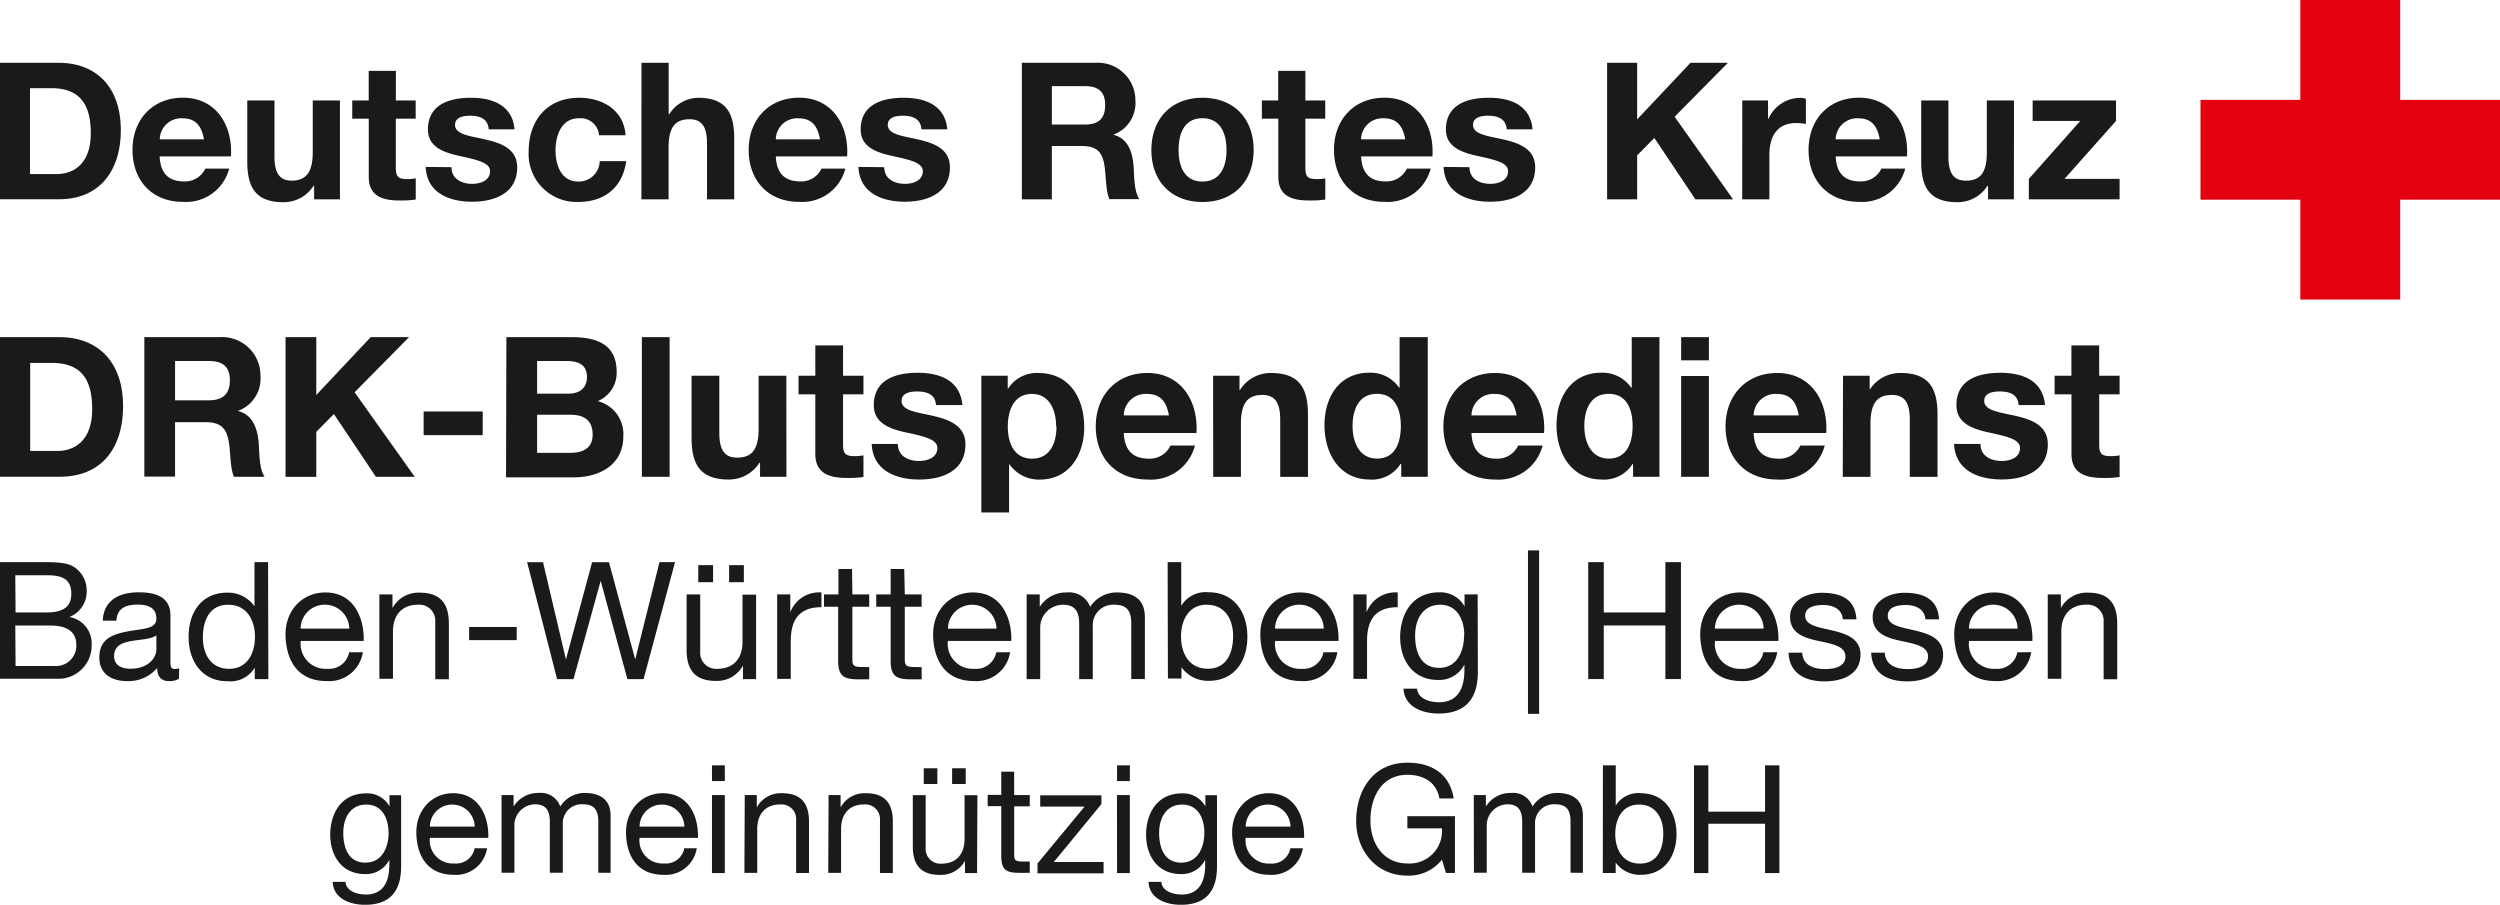 <svg xmlns="http://www.w3.org/2000/svg" viewBox="0 0 367.71 133.07"><path fill="#e3000f" d="M338.34 0v14.69h-14.68v14.68h14.68v14.69h14.69V29.37h14.68V14.69h-14.68V0h-14.69z"/><path d="M4.41 25.6h3.94c2.56 0 5-1.58 5-6 0-4-1.41-6.63-5.79-6.63H4.41zM0 9.24h8.66c5.2 0 9.11 3.26 9.11 9.92 0 5.82-3 10.15-9.11 10.15H0zM30 20.49c-.36-2-1.24-3.09-3.18-3.09a3.15 3.15 0 0 0-3.32 3.09zM23.48 23c.11 2.53 1.35 3.68 3.57 3.68a3.29 3.29 0 0 0 3.15-1.88h3.51a6.54 6.54 0 0 1-6.8 4.89c-4.58 0-7.42-3.15-7.42-7.65s3-7.67 7.42-7.67c4.95 0 7.34 4.16 7.06 8.63zM50 29.32h-3.8v-2h-.08a5.19 5.19 0 0 1-4.44 2.42c-4.25 0-5.31-2.39-5.31-6v-8.96h4V23c0 2.39.7 3.57 2.56 3.57C45 26.56 46 25.35 46 22.4v-7.62h4zM58.22 14.78h2.92v2.67h-2.92v7.2c0 1.35.34 1.69 1.69 1.69a6.09 6.09 0 0 0 1.24-.11v3.12a15.25 15.25 0 0 1-2.33.14c-2.45 0-4.58-.56-4.58-3.46v-8.58h-2.43v-2.67h2.42v-4.36h4zM66.41 24.59c0 1.74 1.49 2.45 3.06 2.45 1.15 0 2.61-.45 2.61-1.86 0-1.21-1.66-1.63-4.53-2.25-2.31-.51-4.61-1.32-4.61-3.88 0-3.71 3.21-4.67 6.33-4.67s6.1 1.07 6.41 4.64h-3.8c-.11-1.55-1.29-2-2.73-2-.9 0-2.22.17-2.22 1.35 0 1.43 2.25 1.63 4.53 2.16s4.61 1.38 4.61 4.08c0 3.82-3.32 5.06-6.63 5.06s-6.66-1.26-6.83-5.12zM88.11 19.9a2.72 2.72 0 0 0-3-2.5c-2.56 0-3.4 2.59-3.4 4.72s.82 4.58 3.32 4.58a3.07 3.07 0 0 0 3.18-3h3.89c-.51 3.85-3.18 6-7 6a7.05 7.05 0 0 1-7.34-7.45c0-4.53 2.7-7.87 7.42-7.87 3.43 0 6.58 1.8 6.83 5.51zM94.35 9.24h4v7.56h.09a5.11 5.11 0 0 1 4.24-2.42c4.25 0 5.31 2.39 5.31 6v8.94h-4v-8.21c0-2.39-.7-3.57-2.56-3.57-2.16 0-3.09 1.21-3.09 4.16v7.62h-4zM120.61 20.49c-.36-2-1.24-3.09-3.18-3.09a3.15 3.15 0 0 0-3.32 3.09zm-6.5 2.51c.11 2.53 1.35 3.68 3.57 3.68a3.29 3.29 0 0 0 3.15-1.88h3.51a6.54 6.54 0 0 1-6.8 4.89c-4.58 0-7.42-3.15-7.42-7.65s3-7.67 7.42-7.67c4.95 0 7.34 4.16 7.06 8.63zM130.06 24.59c0 1.74 1.49 2.45 3.06 2.45 1.15 0 2.61-.45 2.61-1.86 0-1.21-1.66-1.63-4.53-2.25-2.31-.51-4.61-1.32-4.61-3.88 0-3.71 3.21-4.67 6.33-4.67s6.1 1.07 6.41 4.64h-3.8c-.11-1.55-1.29-2-2.73-2-.9 0-2.22.17-2.22 1.35 0 1.43 2.25 1.63 4.53 2.16s4.61 1.38 4.61 4.08c0 3.82-3.32 5.06-6.63 5.06s-6.66-1.26-6.83-5.12zM154.71 18.32h4.84c2 0 3-.84 3-2.87s-1.07-2.78-3-2.78h-4.84zm-4.41-9.08h10.82a5.52 5.52 0 0 1 5.88 5.54 4.94 4.94 0 0 1-3.18 5v.06c2.17.56 2.78 2.67 2.92 4.7.08 1.26.06 3.63.84 4.75h-4.41c-.53-1.27-.48-3.21-.7-4.81-.31-2.11-1.12-3-3.35-3h-4.41v7.84h-4.41zM176.86 26.7c2.73 0 3.54-2.33 3.54-4.64s-.82-4.67-3.54-4.67-3.51 2.33-3.51 4.67.82 4.64 3.51 4.64m0-12.32c4.58 0 7.53 3 7.53 7.68s-3 7.65-7.53 7.65-7.51-3-7.51-7.65 3-7.68 7.51-7.68M192 14.78h2.92v2.67H192v7.2c0 1.35.34 1.69 1.69 1.69a6.08 6.08 0 0 0 1.24-.11v3.12a15.23 15.23 0 0 1-2.33.14c-2.45 0-4.58-.56-4.58-3.46v-8.58h-2.42v-2.67h2.4v-4.36h4zM206.69 20.49c-.37-2-1.24-3.09-3.18-3.09a3.15 3.15 0 0 0-3.32 3.09zM200.2 23c.11 2.53 1.35 3.68 3.57 3.68a3.29 3.29 0 0 0 3.15-1.88h3.51a6.54 6.54 0 0 1-6.8 4.89c-4.58 0-7.42-3.15-7.42-7.65s3-7.67 7.42-7.67c4.95 0 7.34 4.16 7.06 8.63zM216.14 24.59c0 1.74 1.49 2.45 3.06 2.45 1.15 0 2.61-.45 2.61-1.86 0-1.21-1.66-1.63-4.53-2.25-2.3-.51-4.61-1.32-4.61-3.88 0-3.71 3.2-4.67 6.33-4.67s6.1 1.07 6.41 4.64h-3.8c-.11-1.55-1.29-2-2.73-2-.9 0-2.22.17-2.22 1.35 0 1.43 2.25 1.63 4.53 2.16s4.61 1.38 4.61 4.08c0 3.82-3.32 5.06-6.64 5.06s-6.66-1.26-6.83-5.12zM236.38 9.24h4.42v8.32l7.84-8.32h5.51l-7.84 7.93 8.6 12.15h-5.54l-6.04-9.03-2.53 2.56v6.47h-4.42V9.24zM256.26 14.78h3.79v2.7h.06a5.14 5.14 0 0 1 4.64-3.09 3 3 0 0 1 .87.14v3.71a7.32 7.32 0 0 0-1.43-.14c-2.92 0-3.94 2.11-3.94 4.67v6.55h-4zM276.48 20.49c-.36-2-1.24-3.09-3.18-3.09a3.15 3.15 0 0 0-3.3 3.09zM270 23c.11 2.53 1.35 3.68 3.57 3.68a3.29 3.29 0 0 0 3.15-1.88h3.51a6.54 6.54 0 0 1-6.8 4.89c-4.58 0-7.42-3.15-7.42-7.65s3-7.67 7.42-7.67c4.95 0 7.34 4.16 7.06 8.63zM296.21 29.32h-3.8v-2h-.08a5.19 5.19 0 0 1-4.44 2.42c-4.24 0-5.31-2.39-5.31-6v-8.96h4V23c0 2.39.7 3.57 2.56 3.57 2.17 0 3.09-1.21 3.09-4.16v-7.63h4zM298.41 26.31l7.56-8.52h-7v-3.01h12.26v3.01l-7.57 8.52h8.1v3.01h-13.35v-3.01zM-.08 49.59h8.86c5.32 0 9.32 3.34 9.32 10.15 0 6-3 10.38-9.32 10.38H-.08zm4.52 16.74h4c2.62 0 5.12-1.61 5.12-6.16 0-4.14-1.44-6.79-5.93-6.79H4.44zM21.23 49.59h11.08a5.64 5.64 0 0 1 6 5.67 5.05 5.05 0 0 1-3.25 5.15v.06c2.21.58 2.85 2.73 3 4.8.09 1.29.06 3.71.86 4.86h-4.51c-.55-1.29-.49-3.28-.72-4.92-.32-2.16-1.15-3.11-3.42-3.11h-4.52v8h-4.52zm4.52 9.29h4.95c2 0 3.11-.86 3.11-2.93s-1.1-2.85-3.11-2.85h-4.95zM42 49.59h4.52v8.51l8-8.51h5.64l-8 8.11L61 70.13h-5.71l-6.18-9.23-2.59 2.62v6.62H42zM62.31 60.52H71V64h-8.69zM74.48 49.59h9.66c3.91 0 6.56 1.27 6.56 5.09A4.51 4.51 0 0 1 87.91 59a5 5 0 0 1 3.77 5.21c0 4.17-3.54 6-7.25 6h-10zM79 57.9h4.57c1.58 0 2.76-.72 2.76-2.44 0-2-1.5-2.36-3.11-2.36H79zm0 8.71h4.83c1.78 0 3.34-.58 3.34-2.7S85.84 61 83.91 61H79zM94.41 49.59h4.08v20.54h-4.08zM115.67 70.13h-3.88v-2.07h-.09a5.3 5.3 0 0 1-4.54 2.47c-4.34 0-5.44-2.44-5.44-6.13v-9.14h4.08v8.4c0 2.44.72 3.65 2.62 3.65 2.21 0 3.16-1.24 3.16-4.26v-7.79h4.08zM124 55.26h3V58h-3v7.36c0 1.38.35 1.73 1.73 1.73a6.27 6.27 0 0 0 1.27-.12v3.19a15.64 15.64 0 0 1-2.39.14c-2.5 0-4.69-.58-4.69-3.54V58h-2.47v-2.74h2.47V50.8H124zM132.06 65.3c0 1.78 1.52 2.5 3.13 2.5 1.18 0 2.68-.46 2.68-1.9 0-1.24-1.7-1.67-4.63-2.3-2.36-.52-4.72-1.35-4.72-4 0-3.8 3.28-4.77 6.47-4.77s6.24 1.09 6.56 4.75h-3.88c-.11-1.58-1.32-2-2.79-2-.92 0-2.27.17-2.27 1.38 0 1.47 2.3 1.67 4.63 2.21s4.76 1.42 4.76 4.18c0 3.91-3.39 5.18-6.79 5.18s-6.82-1.29-7-5.23zM144.34 55.26h3.88v1.9h.06a5 5 0 0 1 4.43-2.3c4.66 0 6.76 3.77 6.76 8 0 4-2.19 7.68-6.53 7.68a5.28 5.28 0 0 1-4.46-2.24h-.06v7.08h-4.08zm11 7.48c0-2.36-.95-4.8-3.57-4.8s-3.54 2.39-3.54 4.8.92 4.72 3.57 4.72 3.59-2.31 3.59-4.72zM165.29 63.69c.12 2.59 1.38 3.77 3.65 3.77a3.36 3.36 0 0 0 3.22-1.93h3.6a6.69 6.69 0 0 1-7 5c-4.69 0-7.59-3.22-7.59-7.82s3.08-7.85 7.59-7.85c5.06 0 7.51 4.26 7.22 8.83zm6.64-2.59c-.37-2.07-1.27-3.16-3.25-3.16a3.22 3.22 0 0 0-3.39 3.16zM178.43 55.26h3.88v2.07h.09a5.31 5.31 0 0 1 4.54-2.47c4.34 0 5.44 2.44 5.44 6.13v9.15h-4.08v-8.4c0-2.44-.72-3.65-2.62-3.65-2.21 0-3.16 1.24-3.16 4.26v7.79h-4.08zM206.1 68.23h-.1a4.94 4.94 0 0 1-4.52 2.3c-4.49 0-6.67-3.85-6.67-8s2.21-7.71 6.59-7.71a5.12 5.12 0 0 1 4.4 2.21h.06v-7.44H210v20.54h-3.9zm-3.57-10.3c-2.67 0-3.59 2.3-3.59 4.75s1.06 4.77 3.59 4.77c2.7 0 3.51-2.36 3.51-4.8s-.86-4.72-3.51-4.72zM216.43 63.69c.12 2.59 1.38 3.77 3.65 3.77a3.36 3.36 0 0 0 3.22-1.93h3.59a6.69 6.69 0 0 1-7 5c-4.69 0-7.59-3.22-7.59-7.82s3.08-7.85 7.59-7.85c5.06 0 7.51 4.26 7.22 8.83zm6.64-2.59c-.37-2.07-1.27-3.16-3.25-3.16a3.22 3.22 0 0 0-3.39 3.16zM240.19 68.23h-.06a4.94 4.94 0 0 1-4.52 2.3c-4.49 0-6.67-3.85-6.67-8s2.21-7.71 6.59-7.71a5.12 5.12 0 0 1 4.4 2.21h.07v-7.44h4.08v20.54h-3.88zm-3.57-10.3c-2.67 0-3.59 2.3-3.59 4.75s1.06 4.77 3.59 4.77c2.7 0 3.51-2.36 3.51-4.8s-.86-4.72-3.51-4.72zM251.35 53h-4.08v-3.41h4.08zm-4.08 2.3h4.08v14.83h-4.08zM257.93 63.69c.12 2.59 1.38 3.77 3.65 3.77a3.36 3.36 0 0 0 3.22-1.93h3.59a6.69 6.69 0 0 1-7 5c-4.69 0-7.59-3.22-7.59-7.82s3.08-7.85 7.59-7.85c5.06 0 7.51 4.26 7.22 8.83zm6.64-2.59c-.37-2.07-1.27-3.16-3.25-3.16a3.22 3.22 0 0 0-3.39 3.16zM271.08 55.26H275v2.07a5.3 5.3 0 0 1 4.54-2.47c4.34 0 5.44 2.44 5.44 6.13v9.15h-4.08v-8.4c0-2.44-.72-3.65-2.62-3.65-2.21 0-3.16 1.24-3.16 4.26v7.79h-4.08zM291.3 65.3c0 1.78 1.52 2.5 3.14 2.5 1.18 0 2.67-.46 2.67-1.9 0-1.24-1.7-1.67-4.63-2.3-2.36-.52-4.72-1.35-4.72-4 0-3.8 3.28-4.77 6.47-4.77s6.24 1.09 6.56 4.75h-3.88c-.12-1.58-1.32-2-2.79-2-.92 0-2.27.17-2.27 1.38 0 1.47 2.3 1.67 4.63 2.21s4.72 1.41 4.72 4.17c0 3.91-3.39 5.18-6.79 5.18s-6.82-1.29-7-5.23zM308.76 55.26h3V58h-3v7.36c0 1.38.34 1.73 1.73 1.73a6.27 6.27 0 0 0 1.27-.12v3.19a15.64 15.64 0 0 1-2.39.14c-2.5 0-4.69-.58-4.69-3.54V58h-2.48v-2.74h2.47V50.8h4.08zM0 82.68h6.2c1.52 0 3.52 0 4.55.63a4.08 4.08 0 0 1 2 3.59 4 4 0 0 1-2.55 3.85 3.94 3.94 0 0 1 3.28 4.14 4.89 4.89 0 0 1-5.23 4.94H0zm2.29 7.4h4.54c2.6 0 3.66-.94 3.66-2.75 0-2.39-1.69-2.72-3.66-2.72H2.25zm0 7.88H8a3 3 0 0 0 3.23-3.08c0-2.24-1.81-2.87-3.73-2.87H2.25zM26.32 99.84a2.76 2.76 0 0 1-1.47.34c-1.06 0-1.73-.58-1.73-1.93a5.53 5.53 0 0 1-4.39 1.93c-2.26 0-4.12-1-4.12-3.49 0-2.82 2.1-3.42 4.22-3.83S23 92.56 23 91c0-1.78-1.47-2.07-2.77-2.07-1.73 0-3 .53-3.11 2.36h-2c.12-3.08 2.51-4.17 5.28-4.17 2.24 0 4.67.51 4.67 3.42V97c0 1 0 1.4.65 1.4a1.76 1.76 0 0 0 .63-.12zM23 93.45c-.79.58-2.34.6-3.71.84s-2.51.72-2.51 2.24c0 1.35 1.16 1.83 2.41 1.83 2.7 0 3.81-1.69 3.81-2.82zM39.47 99.89h-2V98.2a4.19 4.19 0 0 1-4 2c-3.83 0-5.73-3-5.73-6.55s1.88-6.48 5.69-6.48a4.77 4.77 0 0 1 4 2v-6.49h2zm-5.78-1.52c2.75 0 3.81-2.36 3.81-4.7s-1.11-4.72-3.93-4.72-3.73 2.39-3.73 4.82 1.16 4.6 3.85 4.6zM53.37 95.93a5 5 0 0 1-5.37 4.24c-4 0-5.85-2.75-6-6.55s2.46-6.48 5.85-6.48c4.41 0 5.76 4.12 5.64 7.13h-9.25a3.67 3.67 0 0 0 3.88 4.1 3 3 0 0 0 3.23-2.43zm-2-3.47a3.58 3.58 0 0 0-3.59-3.52 3.55 3.55 0 0 0-3.57 3.52zM55.8 87.43h1.93v2a4.34 4.34 0 0 1 4-2.26c3.28 0 4.29 1.88 4.29 4.55v8.19h-2v-8.46a2.35 2.35 0 0 0-2.53-2.51c-2.48 0-3.69 1.66-3.69 3.9v7h-2zM69 92.22h7v1.93h-7zM94.66 99.89h-2.38l-3.93-14.46-4 14.46h-2.41l-4.41-17.2h2.34L83.24 97l3.85-14.31h2.48L93.43 97 97 82.68h2.29zM111.21 99.89h-1.93v-2a4.34 4.34 0 0 1-4 2.26c-3.28 0-4.29-1.88-4.29-4.55v-8.17h2v8.43a2.35 2.35 0 0 0 2.53 2.51c2.48 0 3.69-1.66 3.69-3.9v-7h2zm-8.5-16.77h2.17v2.51h-2.18zm4.53 0h2.17v2.51h-2.17zM114.31 87.43h1.93v2.63a4.53 4.53 0 0 1 4.58-2.92v2.17c-3.3 0-4.51 1.88-4.51 5v5.54h-2zM125.37 87.43h2.48v1.81h-2.48V97c0 .94.26 1.11 1.54 1.11h.94v1.81h-1.57c-2.12 0-3-.43-3-2.72v-7.96h-2.08v-1.81h2.12v-3.74h2zM133.08 87.43h2.48v1.81h-2.48V97c0 .94.26 1.11 1.54 1.11h.94v1.81H134c-2.12 0-3-.43-3-2.72v-7.96h-2.12v-1.81H131v-3.74h2zM148.57 95.93a5 5 0 0 1-5.32 4.24c-4 0-5.85-2.75-6-6.55s2.46-6.48 5.85-6.48c4.41 0 5.76 4.12 5.64 7.13h-9.32a3.67 3.67 0 0 0 3.88 4.1 3 3 0 0 0 3.23-2.43zm-2-3.47a3.58 3.58 0 0 0-3.57-3.51 3.55 3.55 0 0 0-3.57 3.52zM151 87.43h1.93v1.83a4.59 4.59 0 0 1 4-2.12 3.3 3.3 0 0 1 3.42 2.12 4.61 4.61 0 0 1 3.9-2.12c2.48 0 4.14 1 4.14 3.61v9.13h-2v-8.16c0-1.54-.41-2.77-2.41-2.77a3 3 0 0 0-3.25 3.18v7.76h-2v-8.17c0-1.61-.51-2.77-2.34-2.77a3.36 3.36 0 0 0-3.39 3.18v7.76h-2zM171.74 82.68h2v6.43a4.19 4.19 0 0 1 4-2c3.83 0 5.73 3 5.73 6.55s-1.88 6.48-5.69 6.48a4.77 4.77 0 0 1-4-2v1.66h-2zm5.78 6.26c-2.75 0-3.81 2.36-3.81 4.7s1.11 4.72 3.93 4.72 3.73-2.39 3.73-4.82-1.2-4.59-3.85-4.59zM196.7 95.93a5 5 0 0 1-5.32 4.24c-4 0-5.85-2.75-6-6.55s2.46-6.48 5.85-6.48c4.41 0 5.76 4.12 5.64 7.13h-9.32a3.67 3.67 0 0 0 3.88 4.1 3 3 0 0 0 3.23-2.43zm-2-3.47a3.58 3.58 0 0 0-3.59-3.52 3.55 3.55 0 0 0-3.57 3.52zM199.06 87.43H201v2.63a4.53 4.53 0 0 1 4.58-2.92v2.17c-3.3 0-4.51 1.88-4.51 5v5.54h-2zM217.37 98.83c0 4-1.86 6.12-5.78 6.12-2.34 0-5-.94-5.16-3.66h2c.1 1.49 1.88 2 3.23 2 2.67 0 3.73-1.93 3.73-4.72v-.82a4.15 4.15 0 0 1-3.88 2.26c-3.71 0-5.57-2.92-5.57-6.31 0-2.94 1.45-6.58 5.76-6.58a4.07 4.07 0 0 1 3.71 2.07v-1.76h1.93zm-2-5.42c0-2.19-1-4.46-3.54-4.46s-3.69 2.14-3.69 4.53.82 4.75 3.52 4.75 3.68-2.49 3.68-4.83zM224.74 80.95h1.64V105h-1.64zM233.6 82.68h2.29v7.4h9.06v-7.4h2.29v17.2h-2.29V92h-9.06v7.88h-2.29zM261.4 95.93a5 5 0 0 1-5.32 4.24c-4 0-5.85-2.75-6-6.55s2.46-6.48 5.85-6.48c4.41 0 5.76 4.12 5.64 7.13h-9.32a3.67 3.67 0 0 0 3.88 4.1 3 3 0 0 0 3.23-2.43zm-2-3.47a3.58 3.58 0 0 0-3.59-3.52 3.55 3.55 0 0 0-3.57 3.52zM265.08 96c.07 1.83 1.66 2.41 3.35 2.41 1.28 0 3-.29 3-1.85s-2-1.86-4.07-2.31-4.07-1.13-4.07-3.52 2.48-3.54 4.65-3.54c2.75 0 4.94.87 5.11 3.9h-2c-.14-1.59-1.54-2.1-2.89-2.1s-2.65.34-2.65 1.59c0 1.47 2.17 1.71 4.07 2.17s4.07 1.13 4.07 3.54c0 3-2.77 3.93-5.3 3.93-2.79 0-5.16-1.13-5.28-4.22zM277.23 96c.07 1.83 1.66 2.41 3.35 2.41 1.28 0 3-.29 3-1.85s-2-1.86-4.07-2.31-4.07-1.13-4.07-3.52 2.48-3.54 4.65-3.54c2.75 0 4.94.87 5.11 3.9h-2c-.14-1.59-1.54-2.1-2.89-2.1s-2.65.34-2.65 1.59c0 1.47 2.17 1.71 4.07 2.17s4.07 1.13 4.07 3.54c0 3-2.77 3.93-5.3 3.93-2.79 0-5.16-1.13-5.28-4.22zM298.76 95.93a5 5 0 0 1-5.32 4.24c-4 0-5.85-2.75-6-6.55s2.46-6.48 5.85-6.48c4.41 0 5.76 4.12 5.64 7.13h-9.32a3.67 3.67 0 0 0 3.88 4.1 3 3 0 0 0 3.23-2.43zm-2-3.47a3.58 3.58 0 0 0-3.59-3.52 3.55 3.55 0 0 0-3.57 3.52zM301.19 87.43h1.93v2a4.34 4.34 0 0 1 4-2.26c3.28 0 4.29 1.88 4.29 4.55v8.19h-2v-8.46a2.35 2.35 0 0 0-2.53-2.51c-2.48 0-3.69 1.66-3.69 3.9v7h-2zM59 127.44c0 3.73-1.71 5.64-5.32 5.64-2.15 0-4.64-.87-4.75-3.37h1.89c.09 1.38 1.73 1.86 3 1.86 2.46 0 3.44-1.77 3.44-4.35v-.75a3.82 3.82 0 0 1-3.57 2.09c-3.42 0-5.12-2.68-5.12-5.81 0-2.71 1.33-6.06 5.3-6.06a3.74 3.74 0 0 1 3.42 1.91v-1.64H59zm-1.86-5c0-2-.89-4.1-3.26-4.1s-3.39 2-3.39 4.17.75 4.37 3.24 4.37 3.43-2.28 3.43-4.44zM71.64 124.77a4.62 4.62 0 0 1-4.9 3.9c-3.66 0-5.39-2.53-5.5-6s2.26-6 5.39-6c4.06 0 5.3 3.79 5.19 6.57h-8.59a3.38 3.38 0 0 0 3.58 3.76 2.76 2.76 0 0 0 3-2.24zm-1.82-3.19a3.3 3.3 0 0 0-3.31-3.24 3.27 3.27 0 0 0-3.28 3.24zM73.77 116.94h1.77v1.69a4.23 4.23 0 0 1 3.71-2 3 3 0 0 1 3.15 2 4.24 4.24 0 0 1 3.59-2c2.29 0 3.82 1 3.82 3.33v8.41H88v-7.52c0-1.42-.38-2.55-2.22-2.55a2.78 2.78 0 0 0-3 2.93v7.14h-1.91v-7.52c0-1.49-.47-2.55-2.15-2.55a3.09 3.09 0 0 0-3.06 2.93v7.14h-1.89zM102.48 124.77a4.62 4.62 0 0 1-4.9 3.9c-3.66 0-5.39-2.53-5.5-6s2.26-6 5.39-6c4.06 0 5.3 3.79 5.19 6.57h-8.59a3.38 3.38 0 0 0 3.58 3.76 2.76 2.76 0 0 0 3-2.24zm-1.82-3.19a3.3 3.3 0 0 0-3.31-3.24 3.27 3.27 0 0 0-3.28 3.24zM106.61 114.88h-1.89v-2.31h1.89zm-1.89 2.06h1.89v11.47h-1.89zM109.54 116.94h1.77v1.82a4 4 0 0 1 3.73-2.09c3 0 3.95 1.73 3.95 4.19v7.54h-1.89v-7.77a2.16 2.16 0 0 0-2.33-2.31c-2.29 0-3.39 1.53-3.39 3.59v6.48h-1.89zM121.87 116.94h1.77v1.82a4 4 0 0 1 3.73-2.09c3 0 3.95 1.73 3.95 4.19v7.54h-1.89v-7.77a2.16 2.16 0 0 0-2.33-2.31c-2.29 0-3.39 1.53-3.39 3.59v6.48h-1.89zM143.71 128.41h-1.77v-1.82a4 4 0 0 1-3.73 2.09c-3 0-3.95-1.73-3.95-4.19v-7.54h1.89v7.77a2.16 2.16 0 0 0 2.33 2.31c2.29 0 3.39-1.53 3.39-3.59v-6.48h1.89zM135.87 113h2v2.31h-2zm4.17 0h2v2.31h-2zM149.17 116.94h2.29v1.66h-2.29v7.12c0 .87.24 1 1.42 1h.87v1.66H150c-2 0-2.73-.4-2.73-2.51v-7.3h-2v-1.66h2v-3.41h1.89zM152.6 127l6.92-8.36H153v-1.66h9v1.29l-7 8.52h7.32v1.66h-9.72zM166.18 114.88h-1.88v-2.31h1.89zm-1.89 2.06h1.89v11.47h-1.88zM179 127.44c0 3.73-1.71 5.64-5.32 5.64-2.15 0-4.64-.87-4.75-3.37h1.89c.09 1.38 1.73 1.86 3 1.86 2.46 0 3.44-1.77 3.44-4.35v-.75a3.82 3.82 0 0 1-3.57 2.09c-3.42 0-5.12-2.68-5.12-5.81 0-2.71 1.33-6.06 5.3-6.06a3.74 3.74 0 0 1 3.42 1.91v-1.64H179zm-1.86-5c0-2-.89-4.1-3.26-4.1s-3.39 2-3.39 4.17.75 4.37 3.24 4.37 3.41-2.28 3.41-4.44zM191.63 124.77a4.63 4.63 0 0 1-4.9 3.9c-3.66 0-5.39-2.53-5.5-6s2.26-6 5.39-6c4.06 0 5.3 3.79 5.19 6.57h-8.59a3.38 3.38 0 0 0 3.57 3.77 2.76 2.76 0 0 0 3-2.24zm-1.82-3.19a3.3 3.3 0 0 0-3.31-3.24 3.27 3.27 0 0 0-3.28 3.24zM212.09 126.44a6.2 6.2 0 0 1-5.08 2.35c-4.73 0-7.54-3.86-7.54-8 0-4.61 2.53-8.61 7.54-8.61 3.46 0 6.21 1.55 6.81 5.26h-2.11c-.42-2.4-2.35-3.48-4.7-3.48-3.84 0-5.44 3.33-5.44 6.72S203.48 127 207 127a4.77 4.77 0 0 0 5.08-5.17H207v-1.78h7v8.34h-1.33zM216.77 116.94h1.78v1.69a4.23 4.23 0 0 1 3.71-2 3 3 0 0 1 3.15 2 4.24 4.24 0 0 1 3.59-2c2.29 0 3.82 1 3.82 3.33v8.41H231v-7.52c0-1.42-.38-2.55-2.22-2.55a2.78 2.78 0 0 0-3 2.93v7.14h-1.89v-7.52c0-1.49-.47-2.55-2.15-2.55a3.09 3.09 0 0 0-3.06 2.93v7.14h-1.89zM235.76 112.57h1.89v5.92a3.86 3.86 0 0 1 3.66-1.82c3.53 0 5.28 2.8 5.28 6s-1.73 6-5.24 6a4.39 4.39 0 0 1-3.71-1.8v1.53h-1.89zm5.33 5.77c-2.53 0-3.51 2.17-3.51 4.33s1 4.35 3.62 4.35 3.44-2.2 3.44-4.44-1.11-4.24-3.55-4.24zM249.16 112.57h2.11v6.81h8.34v-6.81h2.11v15.84h-2.11v-7.25h-8.34v7.25h-2.11z" fill="#1a1a18"/></svg>